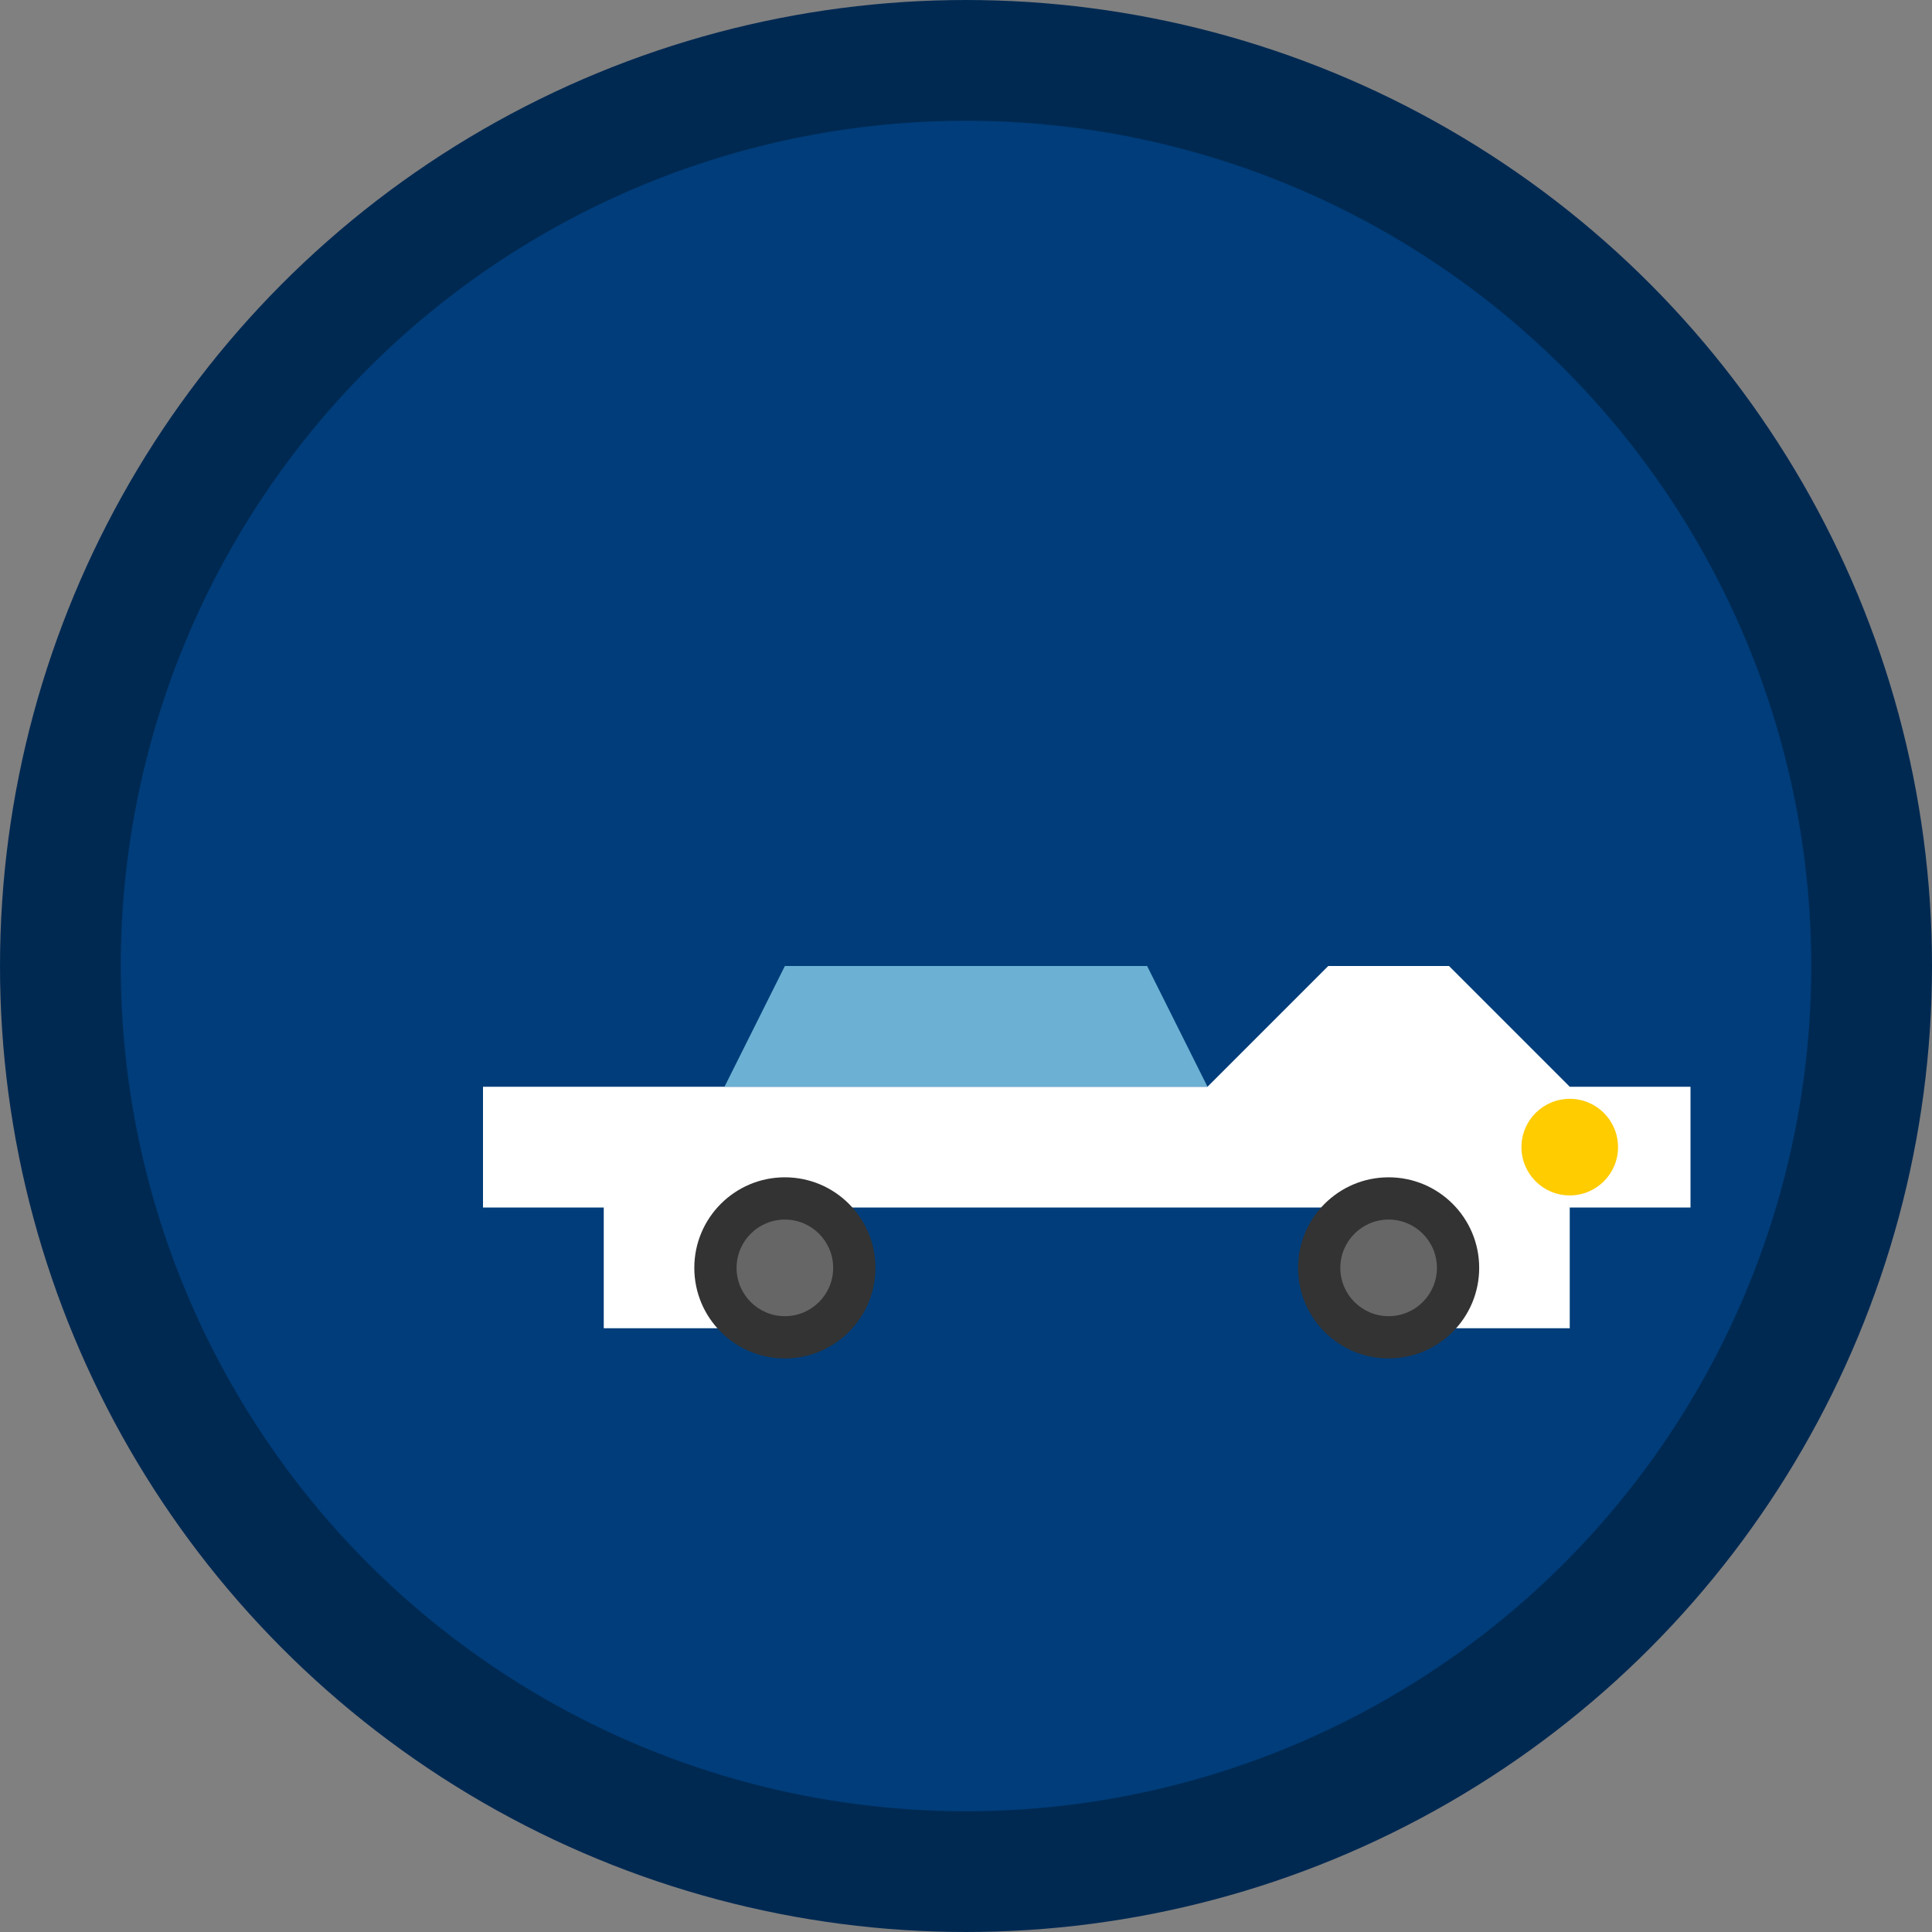 <svg viewBox="0 0 32 32" xmlns="http://www.w3.org/2000/svg">
  <rect x="0" y="0" width="32" height="32" fill="#808080" stroke="none"/>
  <!-- Background Circle -->
  <circle cx="16" cy="16" r="15" fill="#003D7A" stroke="#002952" stroke-width="2"/>
  
  <!-- Car Icon -->
  <g transform="translate(6, 10)">
    <!-- Car Body -->
    <path d="M2 8 L14 8 L16 6 L18 6 L20 8 L22 8 L22 10 L20 10 L20 12 L18 12 L18 10 L6 10 L6 12 L4 12 L4 10 L2 10 Z" 
          fill="#FFFFFF"/>
    <!-- Windshield -->
    <path d="M6 8 L14 8 L13 6 L7 6 Z" fill="#87CEEB" opacity="0.8"/>
    <!-- Wheels -->
    <circle cx="7" cy="11" r="1.5" fill="#333"/>
    <circle cx="17" cy="11" r="1.5" fill="#333"/>
    <circle cx="7" cy="11" r="0.8" fill="#666"/>
    <circle cx="17" cy="11" r="0.8" fill="#666"/>
    <!-- Headlight -->
    <circle cx="20" cy="9" r="0.8" fill="#FFCC00"/>
  </g>
</svg>

